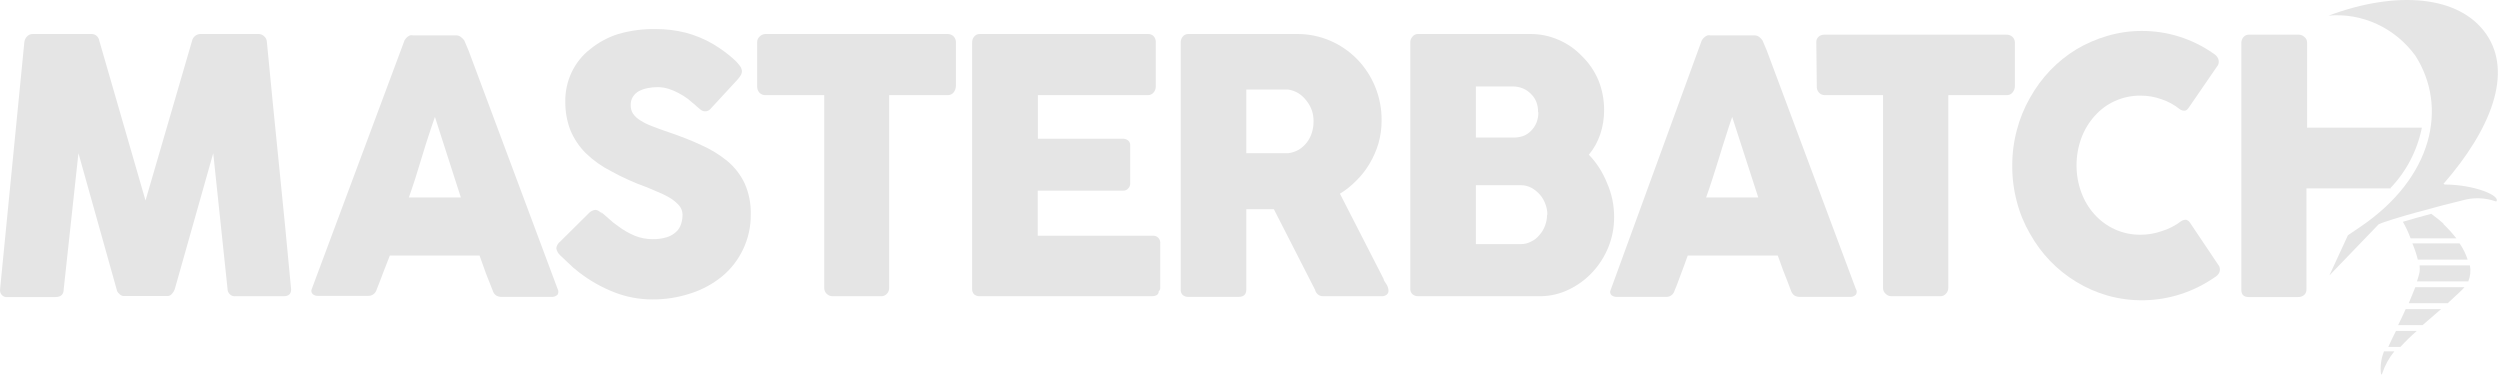 <svg width="348" height="53" viewBox="0 0 348 53" fill="none" xmlns="http://www.w3.org/2000/svg">
<path d="M332.356 48.293H334.136C334.856 47.507 335.619 46.763 336.419 46.066H333.52C333.132 46.824 332.767 47.582 332.447 48.293" fill="#E5E5E5"/>
<path d="M335.209 42.203H340.733L341.007 41.942C341.898 41.112 342.628 40.472 343.062 39.975H336.214C335.94 40.638 335.643 41.397 335.301 42.203" fill="#E5E5E5"/>
<path d="M343.792 36.941H336.807C336.842 37.248 336.842 37.559 336.807 37.866C336.709 38.307 336.588 38.742 336.442 39.169H343.586C343.87 38.466 343.95 37.691 343.815 36.941" fill="#E5E5E5"/>
<path d="M333.817 45.26H337.218L339.797 43.032H334.867C334.547 43.767 334.182 44.525 333.817 45.26Z" fill="#E5E5E5"/>
<path d="M331.443 52.133C331.482 52.133 331.519 52.119 331.549 52.093C331.578 52.067 331.597 52.03 331.603 51.991C331.974 50.862 332.547 49.817 333.292 48.91H331.854C331.441 49.926 331.299 51.04 331.443 52.133Z" fill="#E5E5E5"/>
<path d="M336.647 36.136H343.495C343.233 35.331 342.856 34.573 342.377 33.884H335.803C336.114 34.611 336.366 35.365 336.556 36.136" fill="#E5E5E5"/>
<path d="M340.254 25.613H340.117C346.805 17.935 349.818 10.114 346.075 4.734C342.331 -0.646 333.589 -1.356 324.139 2.175C326.44 1.97 328.755 2.374 330.866 3.348C332.977 4.321 334.817 5.834 336.214 7.744C340.779 14.854 338.725 24.736 328.476 31.633L326.832 32.747L324.253 38.34L331.101 31.23C332.493 30.543 340.003 28.552 342.696 27.912C344.263 27.448 345.929 27.497 347.467 28.054C348.197 27.296 344.522 25.684 340.231 25.684" fill="#E5E5E5"/>
<path d="M340.117 31.111C339.843 30.851 338.93 30.116 338.428 29.761C337.081 30.116 335.689 30.519 334.479 30.874C334.901 31.607 335.26 32.376 335.552 33.173H341.92C341.371 32.476 340.776 31.818 340.14 31.206" fill="#E5E5E5"/>
<path d="M3.386 5.895C3.411 5.613 3.523 5.347 3.706 5.137C3.811 5.005 3.944 4.9 4.094 4.831C4.245 4.761 4.409 4.728 4.573 4.734H12.7C12.963 4.719 13.222 4.804 13.429 4.975C13.635 5.145 13.774 5.389 13.818 5.659L20.255 27.912L26.715 5.753C26.768 5.463 26.919 5.201 27.141 5.015C27.362 4.828 27.64 4.729 27.924 4.734H36.005C36.285 4.733 36.554 4.844 36.758 5.042C36.871 5.133 36.964 5.247 37.031 5.378C37.098 5.509 37.137 5.653 37.146 5.801C37.694 11.552 38.257 17.263 38.835 22.935C39.414 28.607 39.977 34.39 40.525 40.283C40.525 40.923 40.182 41.231 39.497 41.231H32.809C32.664 41.252 32.517 41.239 32.377 41.195C32.237 41.15 32.109 41.075 32 40.973C31.891 40.872 31.805 40.747 31.748 40.607C31.691 40.467 31.663 40.316 31.668 40.165L29.682 21.324L24.318 40.283C24.24 40.506 24.115 40.708 23.953 40.876C23.885 40.968 23.799 41.046 23.701 41.103C23.602 41.16 23.494 41.196 23.382 41.207H17.174C16.942 41.179 16.73 41.061 16.58 40.876C16.488 40.805 16.411 40.716 16.352 40.615C16.293 40.513 16.254 40.4 16.238 40.283L10.919 21.324L8.865 40.283C8.865 40.994 8.477 41.349 7.701 41.349H1.035C0.896 41.369 0.754 41.355 0.621 41.308C0.488 41.262 0.367 41.184 0.267 41.08C0.168 40.977 0.093 40.852 0.048 40.713C0.003 40.575 -0.011 40.428 0.008 40.283L3.386 5.895Z" fill="#E5E5E5"/>
<path d="M56.252 5.777C56.273 5.659 56.329 5.552 56.412 5.469C56.492 5.342 56.592 5.23 56.709 5.137C56.822 5.051 56.944 4.979 57.074 4.924C57.209 4.891 57.349 4.891 57.485 4.924H63.511C63.762 4.919 64.007 5.012 64.195 5.185C64.362 5.31 64.509 5.462 64.629 5.635L65.223 7.033L77.617 40.212C77.688 40.334 77.725 40.473 77.725 40.615C77.725 40.757 77.688 40.896 77.617 41.018C77.498 41.132 77.357 41.218 77.204 41.271C77.05 41.324 76.888 41.343 76.727 41.326H69.879C69.583 41.344 69.289 41.27 69.035 41.113C68.813 40.943 68.652 40.701 68.578 40.425L67.642 38.055L66.752 35.567H54.266L53.353 37.913C53.033 38.743 52.737 39.572 52.44 40.283C52.367 40.554 52.208 40.791 51.988 40.955C51.768 41.119 51.501 41.199 51.23 41.184H44.268C44.005 41.201 43.745 41.116 43.538 40.947C43.448 40.867 43.385 40.76 43.356 40.641C43.328 40.522 43.335 40.397 43.378 40.283L56.252 5.777ZM60.543 16.276C60.246 17.105 59.95 18.006 59.63 18.977C59.311 19.949 59.014 20.897 58.717 21.892L57.827 24.784C57.507 25.756 57.211 26.656 56.914 27.485H64.15L60.543 16.276Z" fill="#E5E5E5"/>
<path d="M83.643 29.476L84.67 30.377C85.115 30.792 85.588 31.172 86.086 31.514C86.794 32.041 87.56 32.479 88.368 32.818C89.155 33.132 89.991 33.293 90.834 33.292C91.521 33.309 92.207 33.213 92.865 33.007C93.341 32.858 93.777 32.598 94.143 32.249C94.453 31.963 94.682 31.594 94.805 31.183C94.944 30.763 95.013 30.323 95.011 29.879C95.007 29.371 94.81 28.886 94.463 28.528C94.068 28.105 93.614 27.745 93.116 27.462C92.571 27.155 92.006 26.886 91.427 26.656L90.035 26.064C88.327 25.463 86.671 24.718 85.081 23.836C83.787 23.187 82.595 22.34 81.543 21.324C80.631 20.415 79.902 19.328 79.398 18.124C78.923 16.88 78.683 15.552 78.69 14.214C78.658 12.781 78.959 11.361 79.567 10.074C80.175 8.787 81.072 7.671 82.182 6.82C83.341 5.882 84.656 5.175 86.063 4.734C87.771 4.242 89.54 4.01 91.313 4.047C92.697 4.042 94.076 4.209 95.421 4.545C96.779 4.897 98.085 5.44 99.302 6.156C99.85 6.488 100.352 6.82 100.831 7.175C101.311 7.531 101.722 7.863 102.087 8.194C102.41 8.465 102.702 8.776 102.954 9.119C103.133 9.331 103.245 9.596 103.274 9.877C103.278 10.086 103.222 10.293 103.114 10.47C102.982 10.69 102.829 10.896 102.657 11.086L98.982 15.067C98.823 15.29 98.585 15.44 98.321 15.484C98.057 15.529 97.786 15.464 97.567 15.304L96.974 14.806L96.768 14.617L95.718 13.74C95.32 13.447 94.9 13.185 94.463 12.958C94.017 12.718 93.551 12.52 93.07 12.365C92.589 12.216 92.09 12.136 91.587 12.128C91.097 12.125 90.607 12.173 90.126 12.271C89.705 12.351 89.297 12.495 88.916 12.697C88.584 12.883 88.302 13.152 88.094 13.479C87.881 13.825 87.778 14.231 87.798 14.64C87.781 15.061 87.893 15.476 88.117 15.825C88.386 16.203 88.728 16.518 89.121 16.75C89.632 17.079 90.175 17.349 90.742 17.555C91.404 17.816 92.157 18.101 93.025 18.385C94.691 18.954 96.243 19.546 97.59 20.186C98.897 20.757 100.125 21.506 101.242 22.414C102.248 23.247 103.066 24.299 103.639 25.495C104.249 26.851 104.546 28.336 104.506 29.832C104.528 31.524 104.16 33.198 103.433 34.714C102.744 36.168 101.754 37.447 100.535 38.458C99.234 39.52 97.756 40.323 96.175 40.828C94.434 41.408 92.616 41.696 90.788 41.681C88.963 41.681 87.153 41.336 85.447 40.662C83.719 39.981 82.091 39.056 80.607 37.913C80.043 37.488 79.509 37.02 79.01 36.515L77.982 35.543C77.693 35.288 77.499 34.936 77.435 34.548C77.462 34.364 77.525 34.187 77.619 34.028C77.713 33.87 77.836 33.732 77.982 33.624L82.068 29.571C82.295 29.374 82.573 29.25 82.867 29.216C83.029 29.221 83.186 29.27 83.324 29.358C83.529 29.487 83.72 29.638 83.894 29.808" fill="#E5E5E5"/>
<path d="M105.396 5.895C105.391 5.749 105.417 5.602 105.472 5.467C105.527 5.332 105.611 5.211 105.716 5.113C105.927 4.887 106.212 4.752 106.515 4.734H131.92C132.192 4.737 132.455 4.829 132.674 4.995C132.787 5.096 132.879 5.219 132.946 5.357C133.013 5.495 133.052 5.646 133.062 5.801V11.986C133.05 12.296 132.947 12.594 132.765 12.839C132.665 12.971 132.536 13.076 132.389 13.146C132.242 13.216 132.082 13.249 131.92 13.242H123.772V40.07C123.778 40.368 123.672 40.658 123.475 40.875C123.375 40.992 123.251 41.084 123.113 41.145C122.975 41.207 122.826 41.236 122.676 41.231H115.828C115.547 41.215 115.281 41.097 115.075 40.899C114.963 40.795 114.874 40.667 114.815 40.524C114.756 40.38 114.728 40.225 114.732 40.07V13.242H106.515C106.217 13.244 105.93 13.125 105.716 12.91C105.606 12.787 105.521 12.641 105.466 12.482C105.411 12.323 105.387 12.155 105.396 11.986V5.895Z" fill="#E5E5E5"/>
<path d="M135.321 5.943C135.308 5.652 135.398 5.365 135.572 5.137C135.662 5.011 135.779 4.909 135.914 4.839C136.049 4.769 136.198 4.733 136.348 4.734H159.791C159.937 4.723 160.085 4.745 160.222 4.798C160.36 4.851 160.485 4.935 160.59 5.042C160.693 5.156 160.772 5.29 160.823 5.437C160.874 5.584 160.896 5.74 160.886 5.895V12.057C160.884 12.354 160.779 12.64 160.59 12.863C160.49 12.988 160.365 13.088 160.222 13.153C160.079 13.219 159.924 13.25 159.768 13.242H144.474V19.309H156.275C156.545 19.297 156.811 19.381 157.029 19.546C157.132 19.634 157.213 19.747 157.265 19.875C157.316 20.003 157.337 20.143 157.325 20.281V25.566C157.32 25.815 157.222 26.053 157.052 26.229C156.958 26.339 156.842 26.424 156.711 26.477C156.58 26.531 156.438 26.552 156.298 26.538H144.452V32.818H160.43C160.577 32.798 160.727 32.813 160.868 32.864C161.009 32.914 161.136 32.998 161.24 33.108C161.344 33.219 161.422 33.353 161.468 33.5C161.513 33.647 161.525 33.803 161.503 33.955V40.117C161.5 40.2 161.481 40.28 161.445 40.354C161.41 40.428 161.359 40.492 161.297 40.544C161.297 41.018 160.909 41.231 160.339 41.231H136.348C136.075 41.243 135.807 41.15 135.595 40.97C135.498 40.868 135.423 40.745 135.376 40.61C135.328 40.475 135.31 40.331 135.321 40.188V5.943Z" fill="#E5E5E5"/>
<path d="M164.356 5.943C164.344 5.652 164.433 5.365 164.607 5.137C164.697 5.011 164.814 4.909 164.949 4.839C165.084 4.769 165.233 4.733 165.383 4.734H180.654C183.744 4.737 186.71 5.996 188.917 8.242C189.972 9.329 190.817 10.616 191.405 12.034C192.024 13.53 192.335 15.145 192.318 16.773C192.325 17.848 192.178 18.918 191.885 19.949C191.591 20.94 191.177 21.888 190.652 22.769C190.141 23.642 189.519 24.439 188.803 25.139C188.118 25.843 187.351 26.456 186.52 26.964L192.592 38.814C192.592 39.027 192.843 39.311 193.026 39.619C193.172 39.863 193.258 40.139 193.277 40.425C193.287 40.538 193.27 40.652 193.226 40.755C193.182 40.859 193.113 40.949 193.026 41.018C192.837 41.168 192.602 41.244 192.364 41.231H184.192C183.93 41.243 183.673 41.16 183.464 40.995C183.256 40.831 183.109 40.596 183.051 40.33L177.322 29.121H173.487V40.283C173.487 40.97 173.144 41.326 172.414 41.326H165.383C165.111 41.331 164.845 41.239 164.63 41.065C164.533 40.963 164.458 40.84 164.411 40.705C164.363 40.57 164.345 40.426 164.356 40.283V5.943ZM182.845 16.844C182.849 16.345 182.772 15.848 182.617 15.375C182.44 14.885 182.185 14.428 181.864 14.024C181.553 13.611 181.174 13.258 180.745 12.982C180.296 12.71 179.8 12.533 179.285 12.46H178.029H176.774H173.487V21.324H178.6H179.33C179.852 21.262 180.356 21.093 180.814 20.826C181.242 20.558 181.621 20.213 181.932 19.807C182.236 19.402 182.468 18.945 182.617 18.456C182.772 17.967 182.849 17.454 182.845 16.939" fill="#E5E5E5"/>
<path d="M196.313 5.943C196.305 5.797 196.325 5.65 196.372 5.512C196.419 5.373 196.492 5.246 196.587 5.137C196.679 5.008 196.799 4.904 196.938 4.834C197.077 4.764 197.231 4.73 197.385 4.734H213.067C214.416 4.73 215.752 5.013 216.993 5.564C218.2 6.083 219.295 6.849 220.212 7.815C221.182 8.757 221.959 9.894 222.494 11.157C223.026 12.47 223.297 13.88 223.293 15.304C223.302 16.466 223.117 17.621 222.745 18.717C222.394 19.751 221.86 20.707 221.17 21.537C222.261 22.667 223.123 24.013 223.704 25.495C224.362 26.981 224.697 28.599 224.685 30.235C224.691 31.684 224.412 33.12 223.864 34.453C222.808 37.026 220.873 39.103 218.431 40.283C217.224 40.878 215.909 41.201 214.573 41.231H197.385C197.113 41.237 196.847 41.145 196.632 40.97C196.538 40.883 196.461 40.778 196.406 40.66C196.352 40.542 196.32 40.414 196.313 40.283V5.943ZM214.094 15.612C214.116 15.134 214.038 14.658 213.866 14.214C213.707 13.79 213.457 13.409 213.135 13.1C212.816 12.765 212.436 12.5 212.017 12.318C211.552 12.126 211.056 12.029 210.556 12.034H205.443V19.143H210.442C210.959 19.174 211.476 19.11 211.971 18.954C212.402 18.804 212.792 18.553 213.113 18.219C213.434 17.905 213.69 17.526 213.866 17.105C214.051 16.648 214.144 16.156 214.14 15.66M215.395 29.879C215.393 29.376 215.3 28.878 215.121 28.41C214.948 27.932 214.693 27.49 214.368 27.106C214.032 26.727 213.639 26.407 213.204 26.158C212.753 25.914 212.252 25.784 211.743 25.779H205.443V33.979H211.697C212.198 33.986 212.692 33.863 213.135 33.624C213.588 33.414 213.986 33.098 214.3 32.699C214.639 32.323 214.903 31.88 215.076 31.396C215.259 30.913 215.352 30.398 215.35 29.879" fill="#E5E5E5"/>
<path d="M236.829 5.777C236.859 5.663 236.914 5.558 236.989 5.469C237.077 5.341 237.185 5.229 237.308 5.137C237.425 5.043 237.556 4.971 237.696 4.924C237.832 4.893 237.972 4.893 238.107 4.924H244.247C244.498 4.927 244.739 5.019 244.932 5.184C245.087 5.315 245.226 5.467 245.343 5.635L245.936 7.033L258.331 40.212C258.413 40.329 258.457 40.47 258.457 40.615C258.457 40.76 258.413 40.9 258.331 41.018C258.214 41.134 258.073 41.222 257.919 41.276C257.765 41.329 257.602 41.346 257.441 41.326H250.593C250.297 41.344 250.003 41.27 249.748 41.112C249.533 40.936 249.374 40.697 249.292 40.425C248.972 39.596 248.676 38.766 248.379 38.055C248.082 37.344 247.785 36.396 247.466 35.567H234.934C234.638 36.396 234.341 37.226 234.021 38.055C233.702 38.885 233.428 39.714 233.108 40.425C233.04 40.694 232.885 40.931 232.669 41.095C232.453 41.259 232.189 41.34 231.921 41.326H225.073C224.803 41.342 224.536 41.258 224.32 41.089C224.223 40.998 224.159 40.876 224.138 40.742C224.117 40.609 224.141 40.472 224.206 40.354L236.829 5.777ZM241.12 16.276C240.831 17.097 240.534 17.998 240.23 18.977C239.91 19.949 239.614 20.897 239.317 21.892C239.02 22.888 238.701 23.836 238.404 24.784C238.107 25.732 237.788 26.656 237.491 27.485H244.75L241.12 16.276Z" fill="#E5E5E5"/>
<path d="M252.83 5.895C252.819 5.748 252.842 5.6 252.898 5.464C252.953 5.328 253.04 5.208 253.149 5.113C253.365 4.922 253.642 4.82 253.925 4.829H279.331C279.603 4.823 279.869 4.915 280.084 5.09C280.201 5.186 280.297 5.309 280.364 5.448C280.431 5.587 280.468 5.74 280.472 5.895V11.986C280.471 12.297 280.366 12.599 280.175 12.839C280.076 12.972 279.948 13.078 279.801 13.148C279.654 13.218 279.492 13.251 279.331 13.242H271.205V40.07C271.203 40.371 271.088 40.66 270.885 40.875C270.786 40.993 270.663 41.086 270.525 41.148C270.386 41.209 270.237 41.237 270.086 41.231H263.238C262.956 41.223 262.687 41.105 262.485 40.899C262.366 40.8 262.272 40.673 262.208 40.529C262.145 40.385 262.115 40.228 262.12 40.07V13.242H253.994C253.85 13.242 253.707 13.213 253.574 13.156C253.441 13.1 253.32 13.016 253.218 12.91C253.103 12.79 253.014 12.645 252.959 12.485C252.904 12.325 252.883 12.155 252.898 11.986L252.83 5.895Z" fill="#E5E5E5"/>
<path d="M308.161 7.483C308.413 7.634 308.619 7.856 308.754 8.123C308.819 8.268 308.853 8.426 308.853 8.585C308.853 8.745 308.819 8.903 308.754 9.047L304.714 14.925C304.531 15.209 304.349 15.375 304.166 15.399C303.909 15.429 303.649 15.362 303.436 15.209C302.668 14.592 301.803 14.119 300.879 13.811C299.932 13.473 298.936 13.305 297.935 13.313C296.709 13.303 295.496 13.562 294.374 14.072C293.308 14.555 292.351 15.265 291.566 16.157C290.764 17.051 290.137 18.097 289.717 19.238C289.275 20.449 289.05 21.735 289.055 23.03C289.05 24.31 289.275 25.58 289.717 26.774C290.129 27.919 290.758 28.967 291.566 29.855C292.358 30.732 293.313 31.433 294.374 31.917C295.496 32.427 296.709 32.685 297.935 32.675C298.943 32.681 299.946 32.513 300.902 32.178C301.869 31.884 302.781 31.419 303.595 30.803C303.804 30.657 304.052 30.583 304.303 30.59C304.542 30.658 304.747 30.819 304.874 31.04L308.914 37.06C308.979 37.2 309.012 37.354 309.012 37.51C309.012 37.666 308.979 37.82 308.914 37.96C308.777 38.221 308.571 38.435 308.32 38.577C306.848 39.601 305.241 40.399 303.55 40.947C300.235 42.015 296.696 42.081 293.346 41.136C291.835 40.702 290.385 40.064 289.032 39.24C286.353 37.628 284.126 35.316 282.573 32.533C281.766 31.144 281.151 29.645 280.747 28.078C280.311 26.45 280.096 24.767 280.107 23.077C280.097 21.396 280.312 19.721 280.747 18.101C281.155 16.528 281.769 15.021 282.573 13.621C284.124 10.826 286.351 8.498 289.032 6.867C290.39 6.06 291.84 5.432 293.346 4.995C294.906 4.536 296.519 4.305 298.14 4.308C301.712 4.293 305.205 5.4 308.161 7.483Z" fill="#E5E5E5"/>
<path d="M332.79 26.229H321.057V40.283C321.063 40.43 321.037 40.576 320.982 40.711C320.926 40.846 320.843 40.967 320.738 41.065C320.49 41.263 320.183 41.364 319.87 41.349H313.022C312.36 41.349 312.018 41.041 311.995 40.401V5.895C312.015 5.624 312.119 5.366 312.292 5.161C312.384 5.054 312.496 4.97 312.622 4.912C312.748 4.855 312.885 4.827 313.022 4.829H320.03C320.301 4.836 320.561 4.946 320.76 5.137C320.881 5.225 320.979 5.342 321.047 5.479C321.115 5.615 321.149 5.766 321.148 5.919V17.769H337.127C336.485 20.944 334.971 23.858 332.767 26.158" fill="#E5E5E5"/>
</svg>
